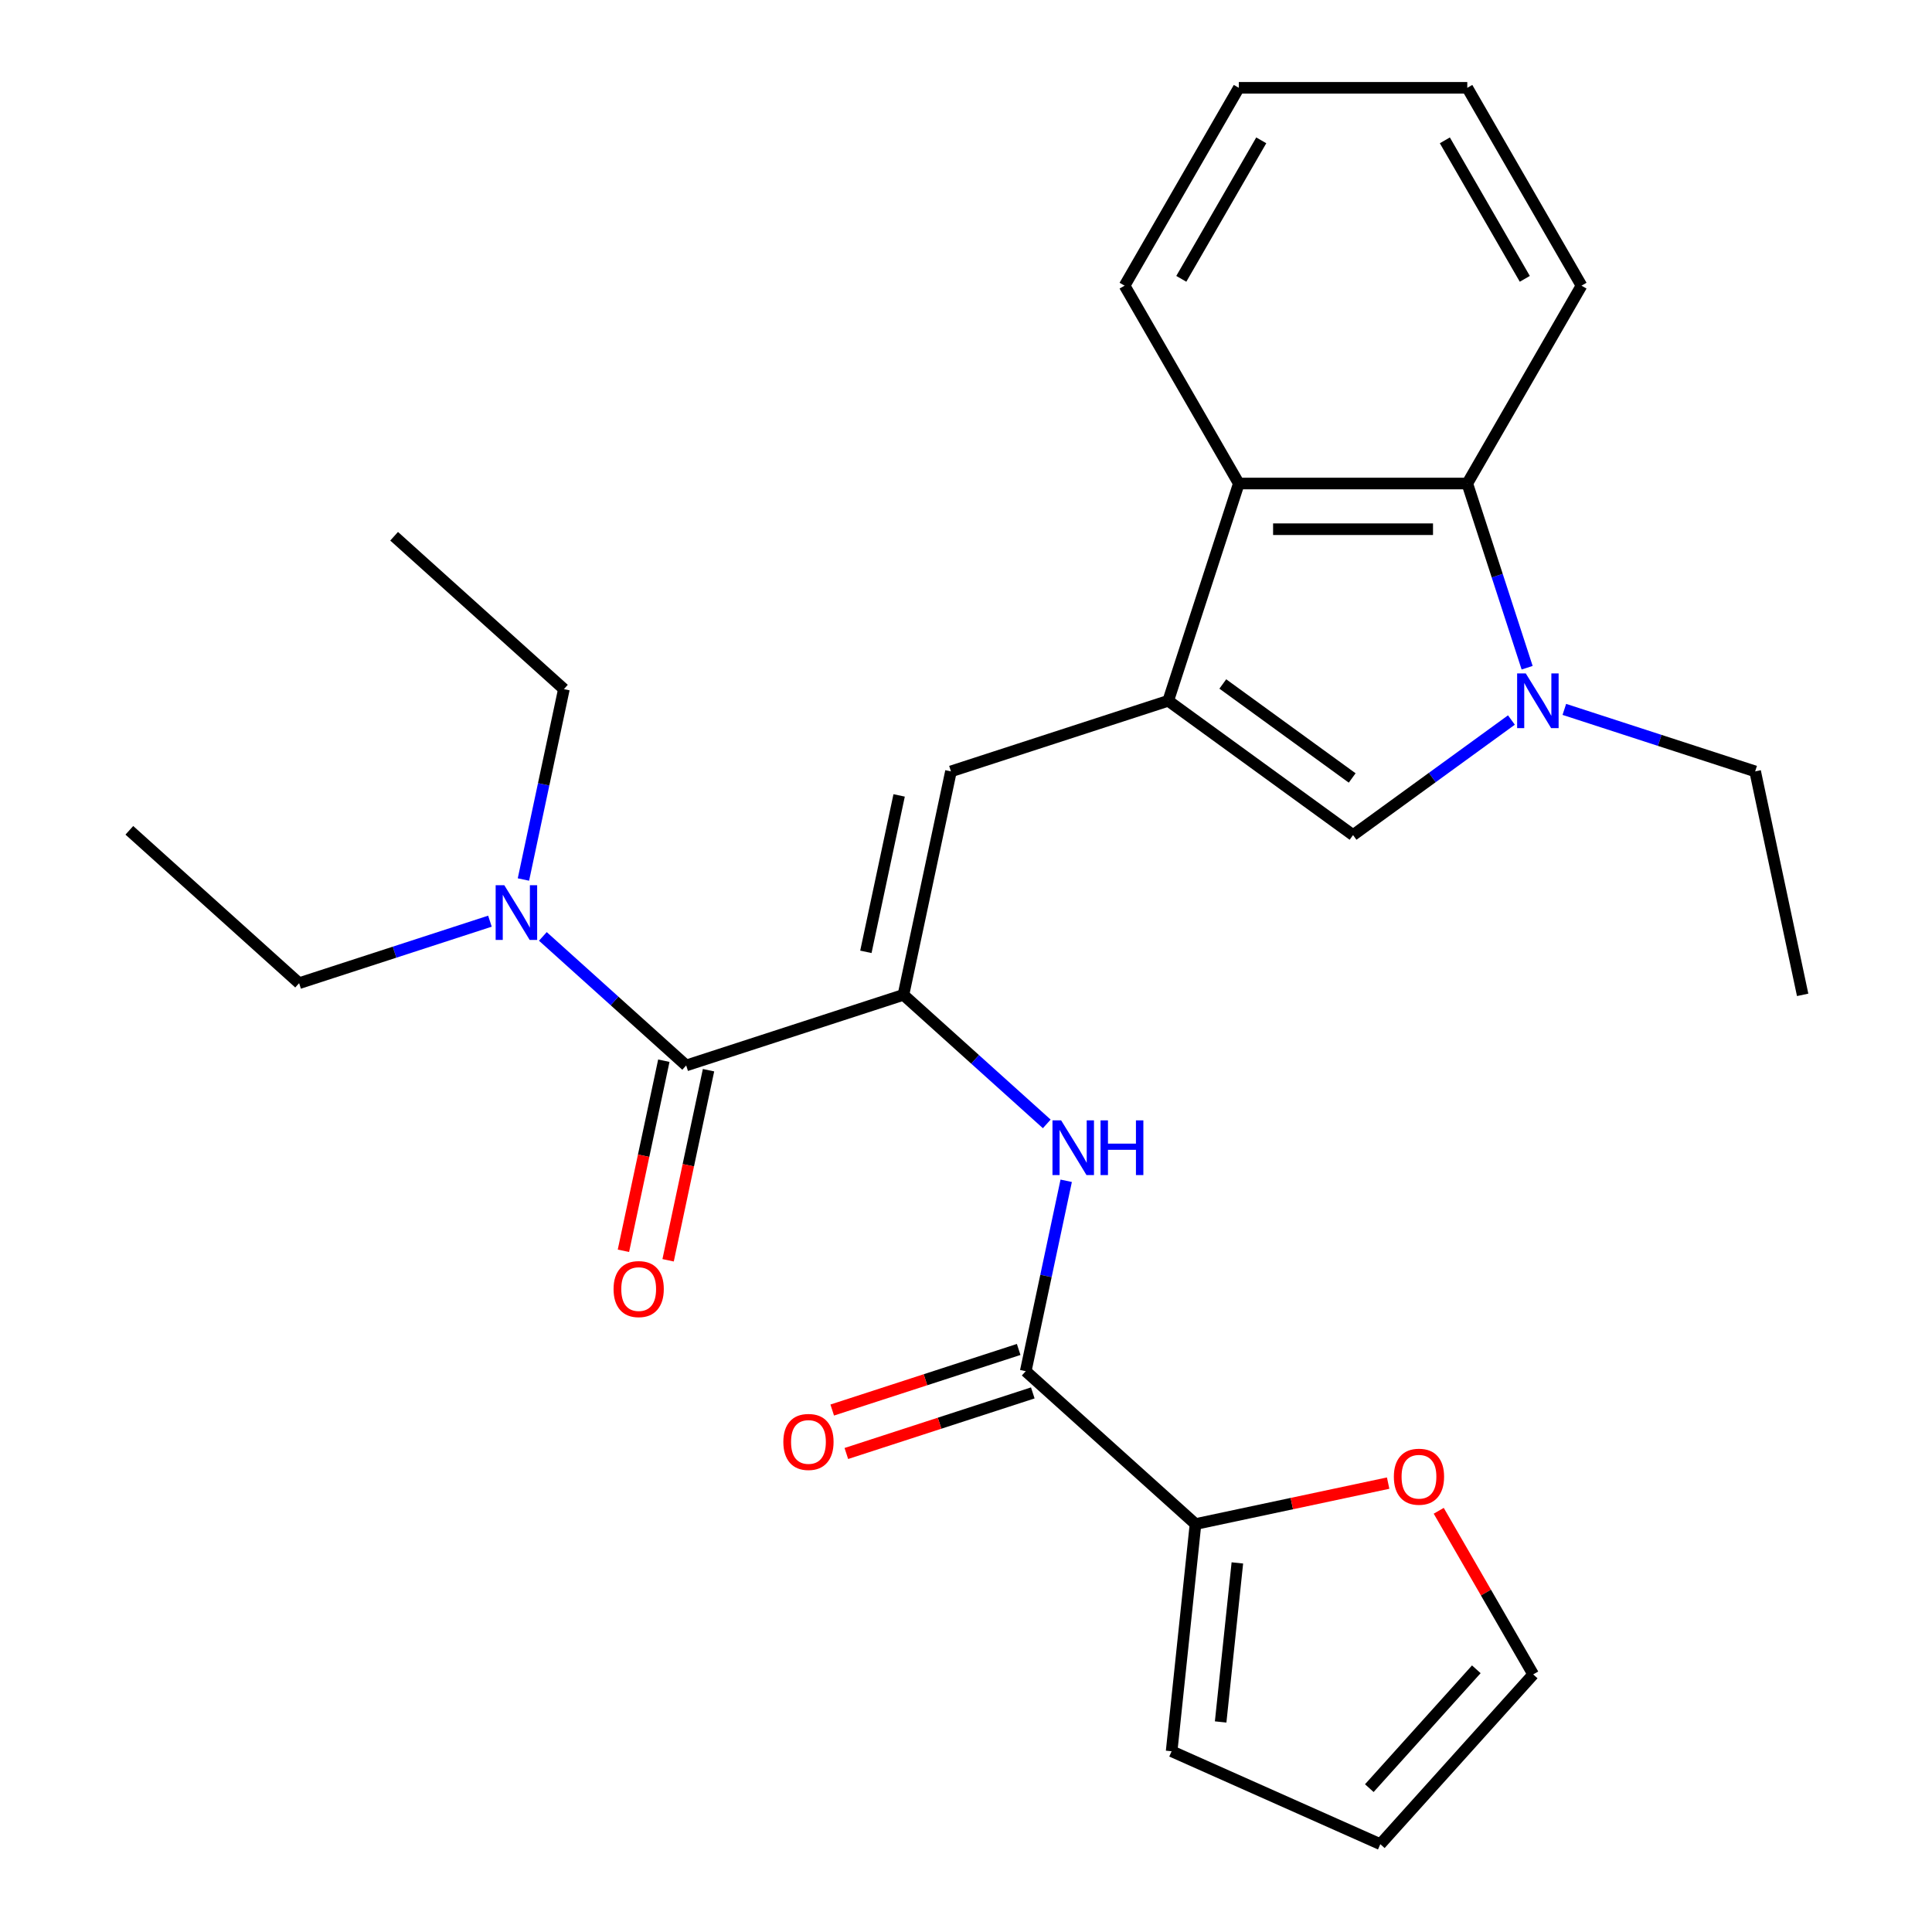<?xml version='1.0' encoding='iso-8859-1'?>
<svg version='1.1' baseProfile='full'
              xmlns='http://www.w3.org/2000/svg'
                      xmlns:rdkit='http://www.rdkit.org/xml'
                      xmlns:xlink='http://www.w3.org/1999/xlink'
                  xml:space='preserve'
width='1000px' height='1000px' viewBox='0 0 1000 1000'>
<!-- END OF HEADER -->
<rect style='opacity:1.0;fill:#FFFFFF;stroke:none' width='1000' height='1000' x='0' y='0'> </rect>
<path class='bond-2' d='M 604.672,362.729 L 700.338,432.234' style='fill:none;fill-rule:evenodd;stroke:#000000;stroke-width:6px;stroke-linecap:butt;stroke-linejoin:miter;stroke-opacity:1' />
<path class='bond-2' d='M 632.923,354.022 L 699.889,402.675' style='fill:none;fill-rule:evenodd;stroke:#000000;stroke-width:6px;stroke-linecap:butt;stroke-linejoin:miter;stroke-opacity:1' />
<path class='bond-3' d='M 604.672,362.729 L 492.211,399.27' style='fill:none;fill-rule:evenodd;stroke:#000000;stroke-width:6px;stroke-linecap:butt;stroke-linejoin:miter;stroke-opacity:1' />
<path class='bond-7' d='M 604.672,362.729 L 641.213,250.268' style='fill:none;fill-rule:evenodd;stroke:#000000;stroke-width:6px;stroke-linecap:butt;stroke-linejoin:miter;stroke-opacity:1' />
<path class='bond-0' d='M 467.625,514.935 L 492.211,399.27' style='fill:none;fill-rule:evenodd;stroke:#000000;stroke-width:6px;stroke-linecap:butt;stroke-linejoin:miter;stroke-opacity:1' />
<path class='bond-0' d='M 448.18,492.668 L 465.39,411.703' style='fill:none;fill-rule:evenodd;stroke:#000000;stroke-width:6px;stroke-linecap:butt;stroke-linejoin:miter;stroke-opacity:1' />
<path class='bond-4' d='M 467.625,514.935 L 355.164,551.476' style='fill:none;fill-rule:evenodd;stroke:#000000;stroke-width:6px;stroke-linecap:butt;stroke-linejoin:miter;stroke-opacity:1' />
<path class='bond-5' d='M 467.625,514.935 L 504.715,548.331' style='fill:none;fill-rule:evenodd;stroke:#000000;stroke-width:6px;stroke-linecap:butt;stroke-linejoin:miter;stroke-opacity:1' />
<path class='bond-5' d='M 504.715,548.331 L 541.805,581.727' style='fill:none;fill-rule:evenodd;stroke:#0000FF;stroke-width:6px;stroke-linecap:butt;stroke-linejoin:miter;stroke-opacity:1' />
<path class='bond-1' d='M 782.307,372.68 L 741.322,402.457' style='fill:none;fill-rule:evenodd;stroke:#0000FF;stroke-width:6px;stroke-linecap:butt;stroke-linejoin:miter;stroke-opacity:1' />
<path class='bond-1' d='M 741.322,402.457 L 700.338,432.234' style='fill:none;fill-rule:evenodd;stroke:#000000;stroke-width:6px;stroke-linecap:butt;stroke-linejoin:miter;stroke-opacity:1' />
<path class='bond-17' d='M 809.699,367.179 L 859.082,383.225' style='fill:none;fill-rule:evenodd;stroke:#0000FF;stroke-width:6px;stroke-linecap:butt;stroke-linejoin:miter;stroke-opacity:1' />
<path class='bond-17' d='M 859.082,383.225 L 908.464,399.27' style='fill:none;fill-rule:evenodd;stroke:#000000;stroke-width:6px;stroke-linecap:butt;stroke-linejoin:miter;stroke-opacity:1' />
<path class='bond-27' d='M 790.442,345.613 L 774.952,297.94' style='fill:none;fill-rule:evenodd;stroke:#0000FF;stroke-width:6px;stroke-linecap:butt;stroke-linejoin:miter;stroke-opacity:1' />
<path class='bond-27' d='M 774.952,297.94 L 759.462,250.268' style='fill:none;fill-rule:evenodd;stroke:#000000;stroke-width:6px;stroke-linecap:butt;stroke-linejoin:miter;stroke-opacity:1' />
<path class='bond-11' d='M 355.164,551.476 L 318.074,518.08' style='fill:none;fill-rule:evenodd;stroke:#000000;stroke-width:6px;stroke-linecap:butt;stroke-linejoin:miter;stroke-opacity:1' />
<path class='bond-11' d='M 318.074,518.08 L 280.984,484.684' style='fill:none;fill-rule:evenodd;stroke:#0000FF;stroke-width:6px;stroke-linecap:butt;stroke-linejoin:miter;stroke-opacity:1' />
<path class='bond-12' d='M 343.597,549.018 L 333.141,598.212' style='fill:none;fill-rule:evenodd;stroke:#000000;stroke-width:6px;stroke-linecap:butt;stroke-linejoin:miter;stroke-opacity:1' />
<path class='bond-12' d='M 333.141,598.212 L 322.684,647.406' style='fill:none;fill-rule:evenodd;stroke:#FF0000;stroke-width:6px;stroke-linecap:butt;stroke-linejoin:miter;stroke-opacity:1' />
<path class='bond-12' d='M 366.73,553.935 L 356.274,603.129' style='fill:none;fill-rule:evenodd;stroke:#000000;stroke-width:6px;stroke-linecap:butt;stroke-linejoin:miter;stroke-opacity:1' />
<path class='bond-12' d='M 356.274,603.129 L 345.817,652.323' style='fill:none;fill-rule:evenodd;stroke:#FF0000;stroke-width:6px;stroke-linecap:butt;stroke-linejoin:miter;stroke-opacity:1' />
<path class='bond-6' d='M 551.863,611.175 L 541.39,660.45' style='fill:none;fill-rule:evenodd;stroke:#0000FF;stroke-width:6px;stroke-linecap:butt;stroke-linejoin:miter;stroke-opacity:1' />
<path class='bond-6' d='M 541.39,660.45 L 530.916,709.724' style='fill:none;fill-rule:evenodd;stroke:#000000;stroke-width:6px;stroke-linecap:butt;stroke-linejoin:miter;stroke-opacity:1' />
<path class='bond-9' d='M 530.916,709.724 L 618.792,788.848' style='fill:none;fill-rule:evenodd;stroke:#000000;stroke-width:6px;stroke-linecap:butt;stroke-linejoin:miter;stroke-opacity:1' />
<path class='bond-13' d='M 527.262,698.478 L 479.009,714.156' style='fill:none;fill-rule:evenodd;stroke:#000000;stroke-width:6px;stroke-linecap:butt;stroke-linejoin:miter;stroke-opacity:1' />
<path class='bond-13' d='M 479.009,714.156 L 430.757,729.834' style='fill:none;fill-rule:evenodd;stroke:#FF0000;stroke-width:6px;stroke-linecap:butt;stroke-linejoin:miter;stroke-opacity:1' />
<path class='bond-13' d='M 534.57,720.97 L 486.318,736.648' style='fill:none;fill-rule:evenodd;stroke:#000000;stroke-width:6px;stroke-linecap:butt;stroke-linejoin:miter;stroke-opacity:1' />
<path class='bond-13' d='M 486.318,736.648 L 438.065,752.327' style='fill:none;fill-rule:evenodd;stroke:#FF0000;stroke-width:6px;stroke-linecap:butt;stroke-linejoin:miter;stroke-opacity:1' />
<path class='bond-8' d='M 641.213,250.268 L 759.462,250.268' style='fill:none;fill-rule:evenodd;stroke:#000000;stroke-width:6px;stroke-linecap:butt;stroke-linejoin:miter;stroke-opacity:1' />
<path class='bond-8' d='M 658.95,273.918 L 741.725,273.918' style='fill:none;fill-rule:evenodd;stroke:#000000;stroke-width:6px;stroke-linecap:butt;stroke-linejoin:miter;stroke-opacity:1' />
<path class='bond-19' d='M 641.213,250.268 L 582.089,147.861' style='fill:none;fill-rule:evenodd;stroke:#000000;stroke-width:6px;stroke-linecap:butt;stroke-linejoin:miter;stroke-opacity:1' />
<path class='bond-18' d='M 759.462,250.268 L 818.587,147.861' style='fill:none;fill-rule:evenodd;stroke:#000000;stroke-width:6px;stroke-linecap:butt;stroke-linejoin:miter;stroke-opacity:1' />
<path class='bond-10' d='M 618.792,788.848 L 668.647,778.251' style='fill:none;fill-rule:evenodd;stroke:#000000;stroke-width:6px;stroke-linecap:butt;stroke-linejoin:miter;stroke-opacity:1' />
<path class='bond-10' d='M 668.647,778.251 L 718.501,767.654' style='fill:none;fill-rule:evenodd;stroke:#FF0000;stroke-width:6px;stroke-linecap:butt;stroke-linejoin:miter;stroke-opacity:1' />
<path class='bond-14' d='M 618.792,788.848 L 606.432,906.449' style='fill:none;fill-rule:evenodd;stroke:#000000;stroke-width:6px;stroke-linecap:butt;stroke-linejoin:miter;stroke-opacity:1' />
<path class='bond-14' d='M 640.458,808.96 L 631.806,891.281' style='fill:none;fill-rule:evenodd;stroke:#000000;stroke-width:6px;stroke-linecap:butt;stroke-linejoin:miter;stroke-opacity:1' />
<path class='bond-15' d='M 744.686,781.979 L 769.134,824.324' style='fill:none;fill-rule:evenodd;stroke:#FF0000;stroke-width:6px;stroke-linecap:butt;stroke-linejoin:miter;stroke-opacity:1' />
<path class='bond-15' d='M 769.134,824.324 L 793.582,866.669' style='fill:none;fill-rule:evenodd;stroke:#000000;stroke-width:6px;stroke-linecap:butt;stroke-linejoin:miter;stroke-opacity:1' />
<path class='bond-20' d='M 253.592,476.802 L 204.209,492.848' style='fill:none;fill-rule:evenodd;stroke:#0000FF;stroke-width:6px;stroke-linecap:butt;stroke-linejoin:miter;stroke-opacity:1' />
<path class='bond-20' d='M 204.209,492.848 L 154.826,508.893' style='fill:none;fill-rule:evenodd;stroke:#000000;stroke-width:6px;stroke-linecap:butt;stroke-linejoin:miter;stroke-opacity:1' />
<path class='bond-21' d='M 270.926,455.236 L 281.4,405.961' style='fill:none;fill-rule:evenodd;stroke:#0000FF;stroke-width:6px;stroke-linecap:butt;stroke-linejoin:miter;stroke-opacity:1' />
<path class='bond-21' d='M 281.4,405.961 L 291.873,356.687' style='fill:none;fill-rule:evenodd;stroke:#000000;stroke-width:6px;stroke-linecap:butt;stroke-linejoin:miter;stroke-opacity:1' />
<path class='bond-16' d='M 606.432,906.449 L 714.458,954.545' style='fill:none;fill-rule:evenodd;stroke:#000000;stroke-width:6px;stroke-linecap:butt;stroke-linejoin:miter;stroke-opacity:1' />
<path class='bond-29' d='M 793.582,866.669 L 714.458,954.545' style='fill:none;fill-rule:evenodd;stroke:#000000;stroke-width:6px;stroke-linecap:butt;stroke-linejoin:miter;stroke-opacity:1' />
<path class='bond-29' d='M 764.138,864.026 L 708.751,925.539' style='fill:none;fill-rule:evenodd;stroke:#000000;stroke-width:6px;stroke-linecap:butt;stroke-linejoin:miter;stroke-opacity:1' />
<path class='bond-22' d='M 908.464,399.27 L 933.05,514.935' style='fill:none;fill-rule:evenodd;stroke:#000000;stroke-width:6px;stroke-linecap:butt;stroke-linejoin:miter;stroke-opacity:1' />
<path class='bond-28' d='M 818.587,147.861 L 759.462,45.455' style='fill:none;fill-rule:evenodd;stroke:#000000;stroke-width:6px;stroke-linecap:butt;stroke-linejoin:miter;stroke-opacity:1' />
<path class='bond-28' d='M 789.237,144.325 L 747.849,72.64' style='fill:none;fill-rule:evenodd;stroke:#000000;stroke-width:6px;stroke-linecap:butt;stroke-linejoin:miter;stroke-opacity:1' />
<path class='bond-26' d='M 582.089,147.861 L 641.213,45.455' style='fill:none;fill-rule:evenodd;stroke:#000000;stroke-width:6px;stroke-linecap:butt;stroke-linejoin:miter;stroke-opacity:1' />
<path class='bond-26' d='M 611.439,144.325 L 652.826,72.64' style='fill:none;fill-rule:evenodd;stroke:#000000;stroke-width:6px;stroke-linecap:butt;stroke-linejoin:miter;stroke-opacity:1' />
<path class='bond-24' d='M 154.826,508.893 L 66.95,429.769' style='fill:none;fill-rule:evenodd;stroke:#000000;stroke-width:6px;stroke-linecap:butt;stroke-linejoin:miter;stroke-opacity:1' />
<path class='bond-23' d='M 291.873,356.687 L 203.997,277.563' style='fill:none;fill-rule:evenodd;stroke:#000000;stroke-width:6px;stroke-linecap:butt;stroke-linejoin:miter;stroke-opacity:1' />
<path class='bond-25' d='M 759.462,45.455 L 641.213,45.455' style='fill:none;fill-rule:evenodd;stroke:#000000;stroke-width:6px;stroke-linecap:butt;stroke-linejoin:miter;stroke-opacity:1' />
<path  class='atom-2' d='M 789.743 348.569
L 799.023 363.569
Q 799.943 365.049, 801.423 367.729
Q 802.903 370.409, 802.983 370.569
L 802.983 348.569
L 806.743 348.569
L 806.743 376.889
L 802.863 376.889
L 792.903 360.489
Q 791.743 358.569, 790.503 356.369
Q 789.303 354.169, 788.943 353.489
L 788.943 376.889
L 785.263 376.889
L 785.263 348.569
L 789.743 348.569
' fill='#0000FF'/>
<path  class='atom-6' d='M 549.241 579.899
L 558.521 594.899
Q 559.441 596.379, 560.921 599.059
Q 562.401 601.739, 562.481 601.899
L 562.481 579.899
L 566.241 579.899
L 566.241 608.219
L 562.361 608.219
L 552.401 591.819
Q 551.241 589.899, 550.001 587.699
Q 548.801 585.499, 548.441 584.819
L 548.441 608.219
L 544.761 608.219
L 544.761 579.899
L 549.241 579.899
' fill='#0000FF'/>
<path  class='atom-6' d='M 569.641 579.899
L 573.481 579.899
L 573.481 591.939
L 587.961 591.939
L 587.961 579.899
L 591.801 579.899
L 591.801 608.219
L 587.961 608.219
L 587.961 595.139
L 573.481 595.139
L 573.481 608.219
L 569.641 608.219
L 569.641 579.899
' fill='#0000FF'/>
<path  class='atom-11' d='M 721.457 764.343
Q 721.457 757.543, 724.817 753.743
Q 728.177 749.943, 734.457 749.943
Q 740.737 749.943, 744.097 753.743
Q 747.457 757.543, 747.457 764.343
Q 747.457 771.223, 744.057 775.143
Q 740.657 779.023, 734.457 779.023
Q 728.217 779.023, 724.817 775.143
Q 721.457 771.263, 721.457 764.343
M 734.457 775.823
Q 738.777 775.823, 741.097 772.943
Q 743.457 770.023, 743.457 764.343
Q 743.457 758.783, 741.097 755.983
Q 738.777 753.143, 734.457 753.143
Q 730.137 753.143, 727.777 755.943
Q 725.457 758.743, 725.457 764.343
Q 725.457 770.063, 727.777 772.943
Q 730.137 775.823, 734.457 775.823
' fill='#FF0000'/>
<path  class='atom-12' d='M 261.028 458.192
L 270.308 473.192
Q 271.228 474.672, 272.708 477.352
Q 274.188 480.032, 274.268 480.192
L 274.268 458.192
L 278.028 458.192
L 278.028 486.512
L 274.148 486.512
L 264.188 470.112
Q 263.028 468.192, 261.788 465.992
Q 260.588 463.792, 260.228 463.112
L 260.228 486.512
L 256.548 486.512
L 256.548 458.192
L 261.028 458.192
' fill='#0000FF'/>
<path  class='atom-13' d='M 317.579 667.221
Q 317.579 660.421, 320.939 656.621
Q 324.299 652.821, 330.579 652.821
Q 336.859 652.821, 340.219 656.621
Q 343.579 660.421, 343.579 667.221
Q 343.579 674.101, 340.179 678.021
Q 336.779 681.901, 330.579 681.901
Q 324.339 681.901, 320.939 678.021
Q 317.579 674.141, 317.579 667.221
M 330.579 678.701
Q 334.899 678.701, 337.219 675.821
Q 339.579 672.901, 339.579 667.221
Q 339.579 661.661, 337.219 658.861
Q 334.899 656.021, 330.579 656.021
Q 326.259 656.021, 323.899 658.821
Q 321.579 661.621, 321.579 667.221
Q 321.579 672.941, 323.899 675.821
Q 326.259 678.701, 330.579 678.701
' fill='#FF0000'/>
<path  class='atom-14' d='M 405.455 746.345
Q 405.455 739.545, 408.815 735.745
Q 412.175 731.945, 418.455 731.945
Q 424.735 731.945, 428.095 735.745
Q 431.455 739.545, 431.455 746.345
Q 431.455 753.225, 428.055 757.145
Q 424.655 761.025, 418.455 761.025
Q 412.215 761.025, 408.815 757.145
Q 405.455 753.265, 405.455 746.345
M 418.455 757.825
Q 422.775 757.825, 425.095 754.945
Q 427.455 752.025, 427.455 746.345
Q 427.455 740.785, 425.095 737.985
Q 422.775 735.145, 418.455 735.145
Q 414.135 735.145, 411.775 737.945
Q 409.455 740.745, 409.455 746.345
Q 409.455 752.065, 411.775 754.945
Q 414.135 757.825, 418.455 757.825
' fill='#FF0000'/>
</svg>
